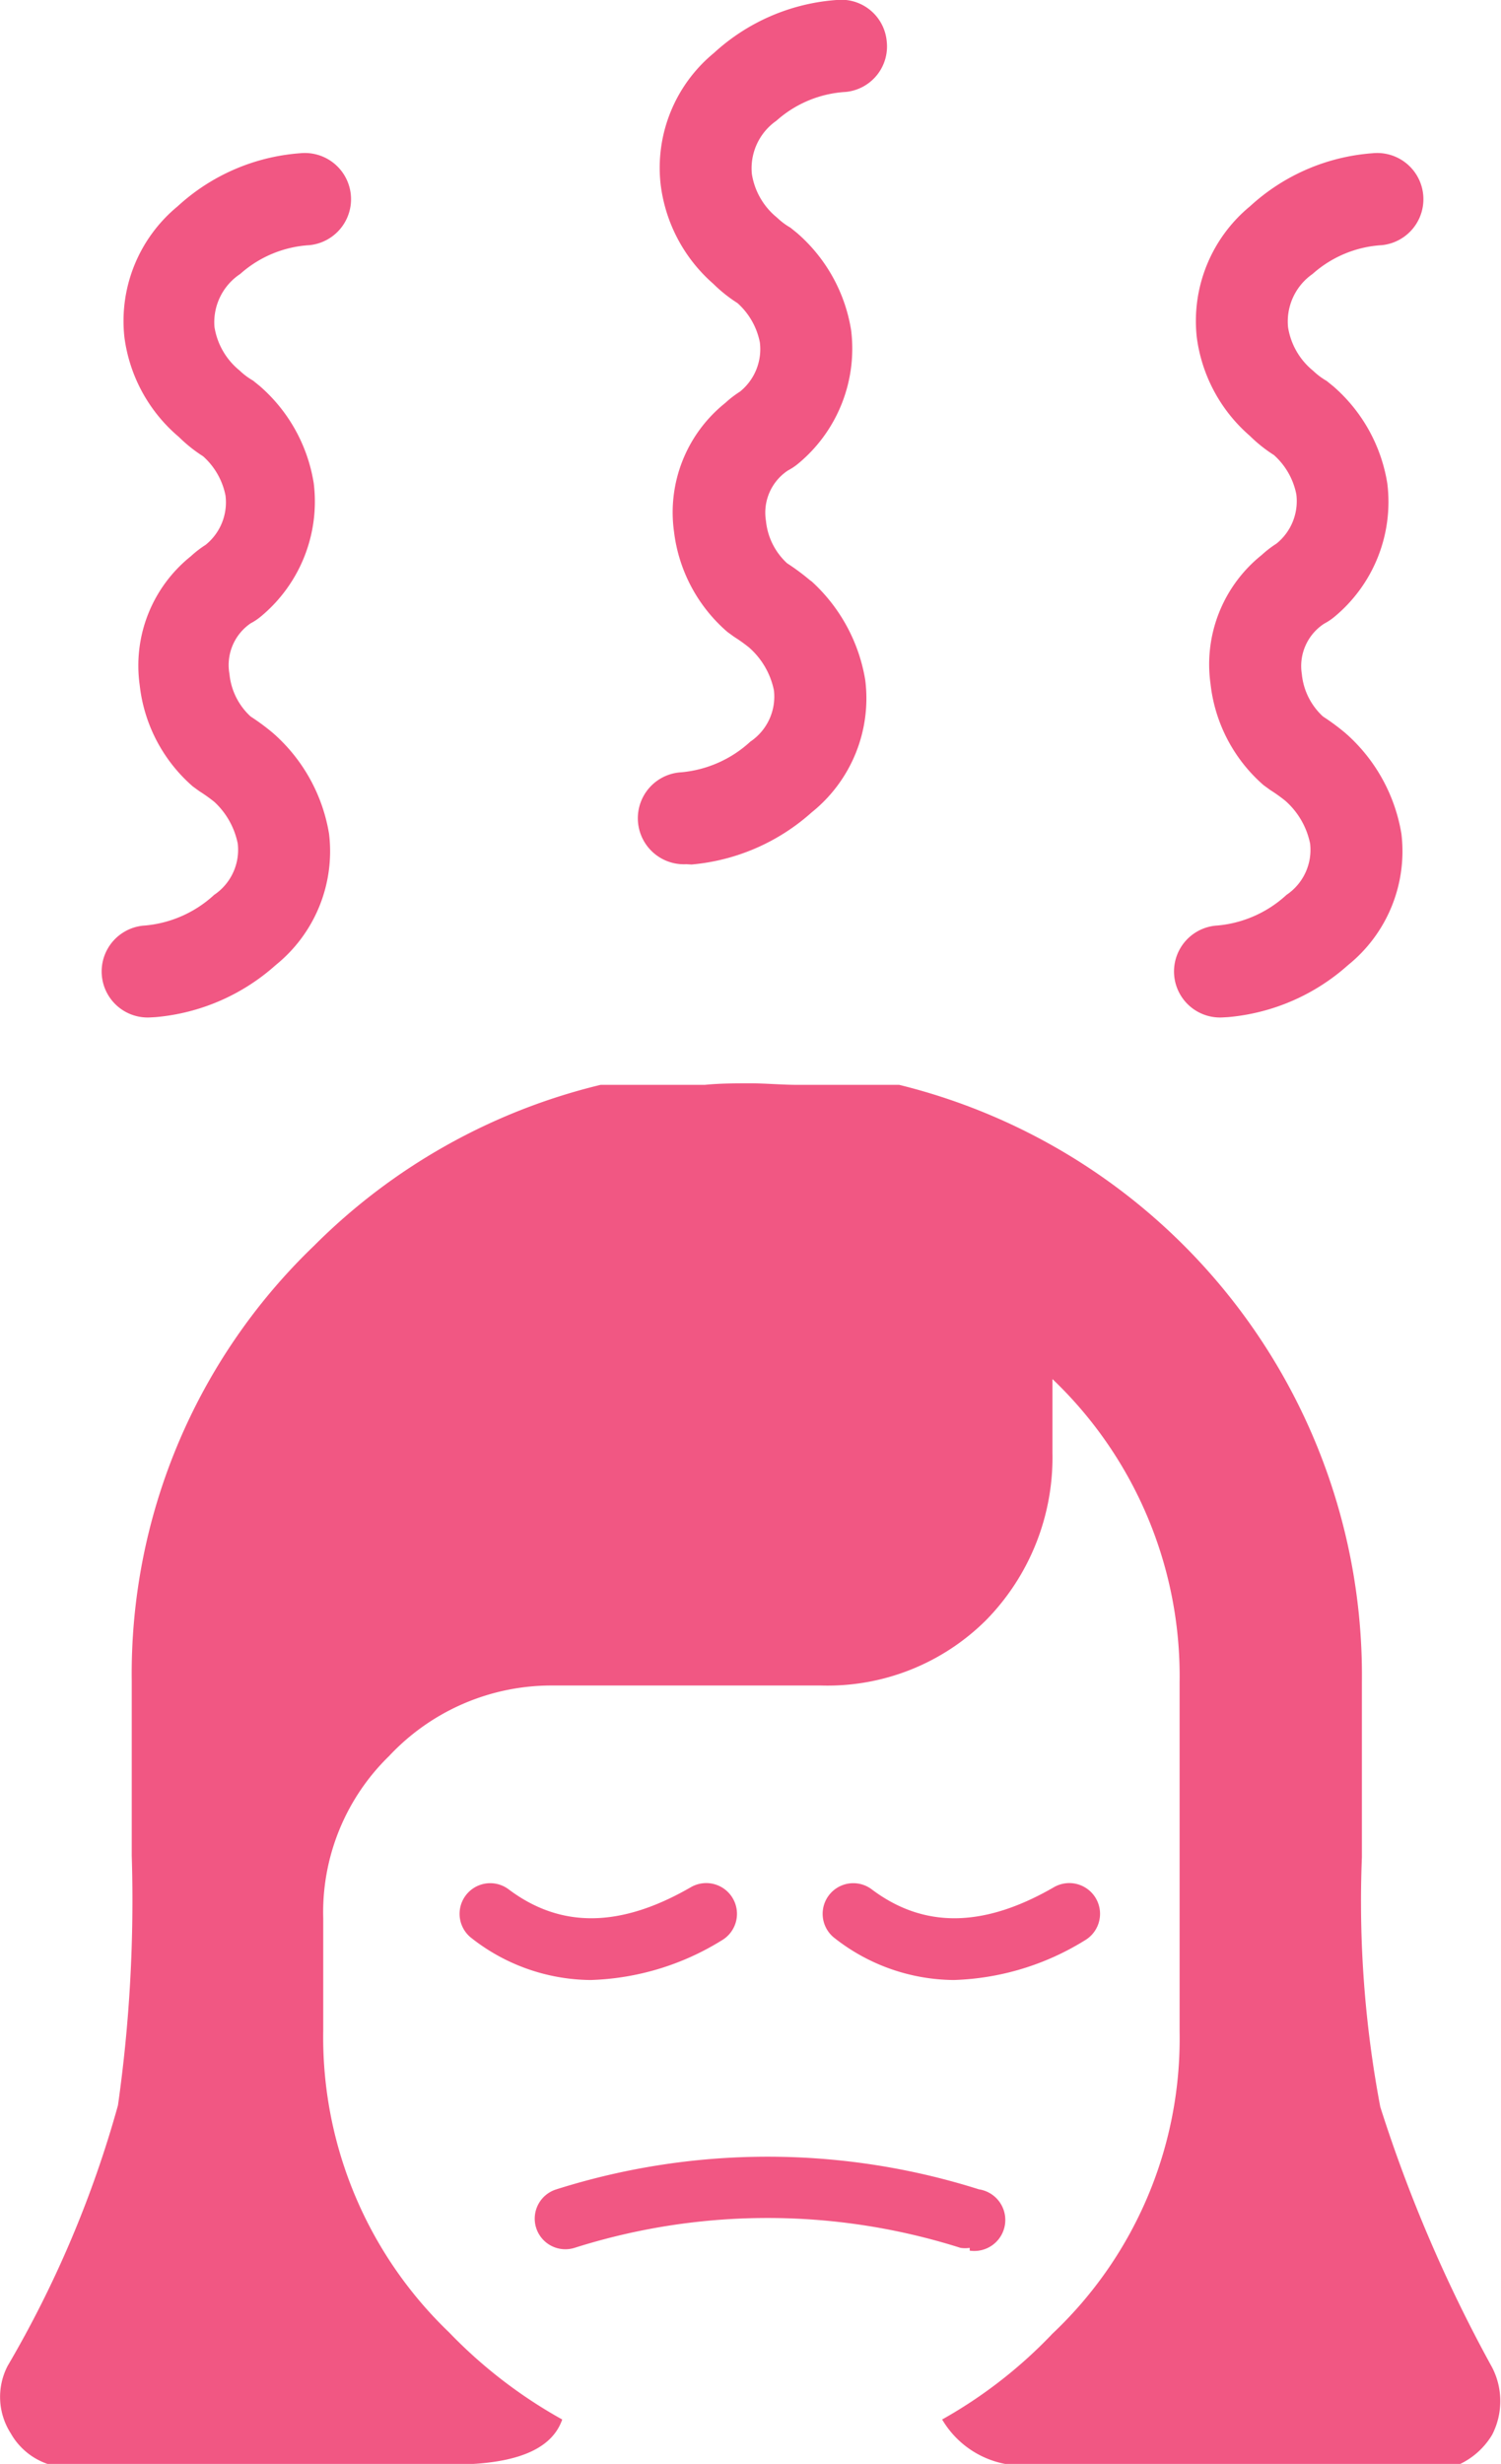 <svg xmlns="http://www.w3.org/2000/svg" width="48.99" height="80.4" viewBox="0 0 48.99 80.4"><defs><style>.cls-1{fill:#f15783;}</style></defs><g id="Ebene_2" data-name="Ebene 2"><g id="Ebene_2-2" data-name="Ebene 2"><g id="Layer6_0_FILL" data-name="Layer6 0 FILL"><path class="cls-1" d="M34.35,45a13.39,13.39,0,0,1,4.15,9.9v11.4a13.23,13.23,0,0,1-4.15,9.85,15.25,15.25,0,0,1-3.6,2.8,3.05,3.05,0,0,0,2.8,1.5h14a2.46,2.46,0,0,0,1.15-1,2.4,2.4,0,0,0,0-2.2,47.4,47.4,0,0,1-3.65-8.5,36,36,0,0,1-.6-8.15v-5.7a19.85,19.85,0,0,0-15.1-19.5H26.05c-.53,0-1.05-.05-1.55-.05s-1,0-1.5.05H19.6a19.76,19.76,0,0,0-9.35,5.25A19.35,19.35,0,0,0,4.3,54.85v5.7a47.66,47.66,0,0,1-.45,8.15,35.66,35.66,0,0,1-3.6,8.5,2.2,2.2,0,0,0,.1,2.2,2.2,2.2,0,0,0,1.2,1h13.9c1.64-.1,2.6-.58,2.9-1.45a15.73,15.73,0,0,1-3.7-2.85,13.33,13.33,0,0,1-4.1-9.85V62.6a7.11,7.11,0,0,1,2.15-5.3A7.25,7.25,0,0,1,18.05,55H26.8a7.33,7.33,0,0,0,5.4-2.15,7.58,7.58,0,0,0,2.15-5.45Z"/></g><g id="Layer6_0_1_STROKES" data-name="Layer6 0 1 STROKES"><path class="cls-1" d="M39.9,33.2a1.5,1.5,0,0,1-.16-3,3.83,3.83,0,0,0,2.25-1,1.77,1.77,0,0,0,.77-1.67,2.53,2.53,0,0,0-.81-1.4,5.19,5.19,0,0,0-.49-.35l-.22-.16a5.13,5.13,0,0,1-1.73-3.3,4.57,4.57,0,0,1,1.67-4.21,3.41,3.41,0,0,1,.48-.37,1.78,1.78,0,0,0,.65-1.61,2.32,2.32,0,0,0-.73-1.28,4.75,4.75,0,0,1-.79-.63A5.13,5.13,0,0,1,39.06,11,4.85,4.85,0,0,1,40.8,6.73,6.62,6.62,0,0,1,44.8,5a1.5,1.5,0,1,1,.3,3,3.72,3.72,0,0,0-2.26.94,1.89,1.89,0,0,0-.8,1.74,2.29,2.29,0,0,0,.82,1.42,2.26,2.26,0,0,0,.44.33l.21.17a5.3,5.3,0,0,1,1.77,3.18,4.87,4.87,0,0,1-1.73,4.35,1.9,1.9,0,0,1-.33.22A1.65,1.65,0,0,0,42.49,22a2.16,2.16,0,0,0,.69,1.38,7.28,7.28,0,0,1,.73.54L44,24a5.58,5.58,0,0,1,1.74,3.21A4.77,4.77,0,0,1,44,31.49a6.76,6.76,0,0,1-3.92,1.7Zm-35,0a1.5,1.5,0,0,1-.16-3,3.83,3.83,0,0,0,2.25-1,1.77,1.77,0,0,0,.77-1.67A2.53,2.53,0,0,0,7,26.17a5.19,5.19,0,0,0-.49-.35l-.22-.16a5.13,5.13,0,0,1-1.73-3.3,4.57,4.57,0,0,1,1.67-4.21,3.41,3.41,0,0,1,.48-.37,1.78,1.78,0,0,0,.65-1.61,2.32,2.32,0,0,0-.73-1.28,4.75,4.75,0,0,1-.79-.63A5.13,5.13,0,0,1,4.06,11,4.85,4.85,0,0,1,5.8,6.73,6.62,6.62,0,0,1,9.8,5a1.5,1.5,0,0,1,.3,3,3.72,3.72,0,0,0-2.26.94A1.89,1.89,0,0,0,7,10.67a2.29,2.29,0,0,0,.82,1.42,2.26,2.26,0,0,0,.44.33l.21.17a5.3,5.3,0,0,1,1.77,3.18,4.87,4.87,0,0,1-1.73,4.35,1.9,1.9,0,0,1-.33.22A1.65,1.65,0,0,0,7.49,22a2.16,2.16,0,0,0,.69,1.38,7.28,7.28,0,0,1,.73.54L9,24a5.58,5.58,0,0,1,1.74,3.21A4.77,4.77,0,0,1,9,31.49a6.76,6.76,0,0,1-3.92,1.7Zm17.5-5a1.5,1.5,0,0,1-.16-3,3.83,3.83,0,0,0,2.25-1,1.77,1.77,0,0,0,.77-1.67,2.53,2.53,0,0,0-.81-1.4,5.19,5.19,0,0,0-.49-.35l-.22-.16A5.13,5.13,0,0,1,22,17.36a4.57,4.57,0,0,1,1.67-4.21,3.41,3.41,0,0,1,.48-.37,1.78,1.78,0,0,0,.65-1.61,2.32,2.32,0,0,0-.73-1.28,4.75,4.75,0,0,1-.79-.63A5.13,5.13,0,0,1,21.56,6,4.85,4.85,0,0,1,23.3,1.73,6.62,6.62,0,0,1,27.3,0a1.49,1.49,0,0,1,1.64,1.34A1.49,1.49,0,0,1,27.6,3a3.72,3.72,0,0,0-2.26.94,1.89,1.89,0,0,0-.8,1.74,2.29,2.29,0,0,0,.82,1.42,2.26,2.26,0,0,0,.44.33l.21.17a5.3,5.3,0,0,1,1.77,3.18,4.87,4.87,0,0,1-1.73,4.35,1.9,1.9,0,0,1-.33.22A1.65,1.65,0,0,0,25,17a2.16,2.16,0,0,0,.69,1.38,7.28,7.28,0,0,1,.73.54l.08.06a5.58,5.58,0,0,1,1.74,3.21,4.77,4.77,0,0,1-1.75,4.32,6.76,6.76,0,0,1-3.92,1.7Z"/></g><g id="Layer6_0_2_STROKES" data-name="Layer6 0 2 STROKES"><path class="cls-1" d="M31.65,73.35a1,1,0,0,1-.3,0,20.84,20.84,0,0,0-12.6,0,1,1,0,0,1-1.25-.65,1,1,0,0,1,.66-1.26,22.85,22.85,0,0,1,13.79,0,1,1,0,0,1-.3,2Zm-.52-8.74a6.37,6.37,0,0,1-3.88-1.36,1,1,0,0,1,1.2-1.6c1.7,1.28,3.65,1.26,5.95-.07a1,1,0,0,1,1,1.74A8.61,8.61,0,0,1,31.13,64.61Zm-11.85,0a6.37,6.37,0,0,1-3.88-1.36,1,1,0,0,1,1.2-1.6c1.7,1.28,3.65,1.26,5.95-.07a1,1,0,1,1,1,1.74A8.61,8.61,0,0,1,19.28,64.61Z"/></g></g></g></svg>